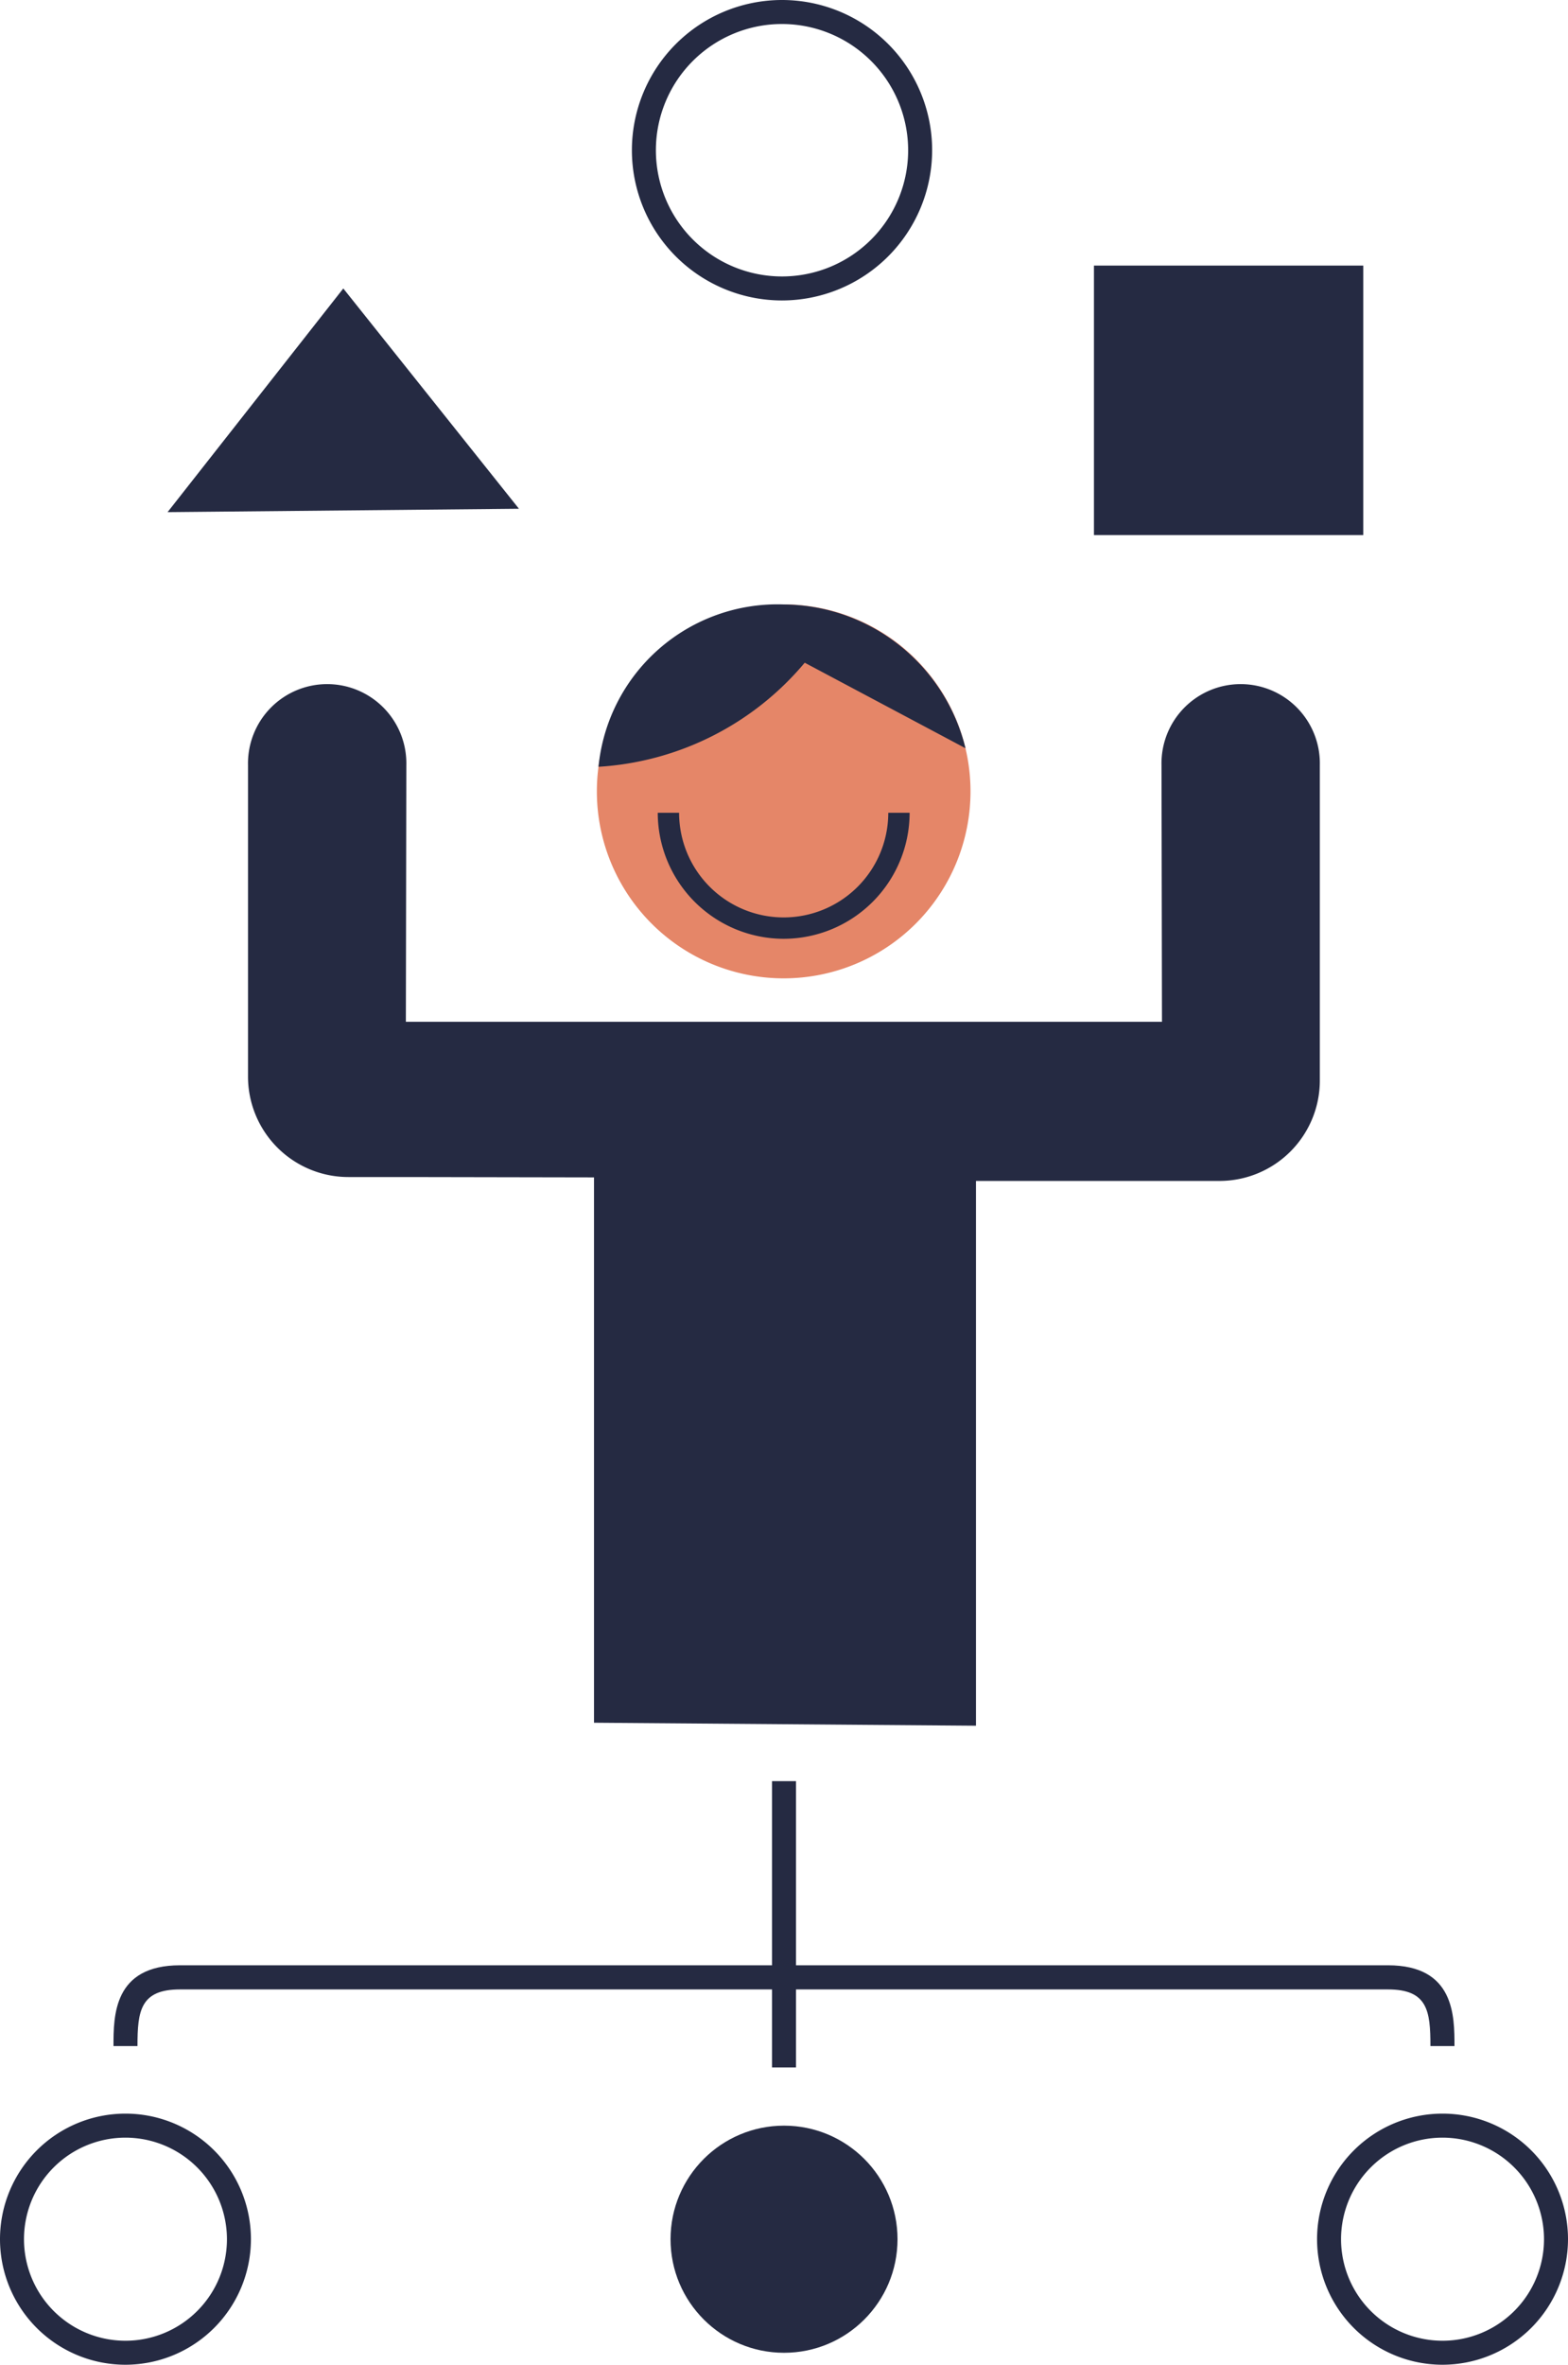 <svg id="Groupe_166" data-name="Groupe 166" xmlns="http://www.w3.org/2000/svg" xmlns:xlink="http://www.w3.org/1999/xlink" width="49.864" height="75.147" viewBox="0 0 49.864 75.147">
  <defs>
    <clipPath id="clip-path">
      <rect id="Rectangle_58" data-name="Rectangle 58" width="49.864" height="75.147" fill="none"/>
    </clipPath>
  </defs>
  <g id="Groupe_165" data-name="Groupe 165" clip-path="url(#clip-path)">
    <path id="Tracé_64" data-name="Tracé 64" d="M105.461,100.71a5.941,5.941,0,1,1-5.941,5.941,5.941,5.941,0,0,1,5.941-5.941" transform="translate(-80.539 -81.502)" fill="#e58668"/>
    <path id="Tracé_65" data-name="Tracé 65" d="M113.675,139.424a4.01,4.01,0,0,1-4.005-4.005h.679a3.326,3.326,0,1,0,6.652,0h.679a4.01,4.01,0,0,1-4.005,4.005" transform="translate(-88.753 -109.591)" fill="#252a42"/>
    <path id="Tracé_66" data-name="Tracé 66" d="M99.79,105.869a5.719,5.719,0,0,1,5.89-5.159,6,6,0,0,1,5.781,4.57l-5.113-2.718a9.288,9.288,0,0,1-6.557,3.307" transform="translate(-80.757 -81.502)" fill="#252a42"/>
    <path id="Tracé_67" data-name="Tracé 67" d="M52.353,147.188v-17.33l-5.981-.011H44.543a3.193,3.193,0,0,1-3.193-3.193v-9.906a2.518,2.518,0,1,1,5.035.006l-.015,8.159H70.415l-.015-8.159a2.518,2.518,0,1,1,5.035-.006v10.03a3.193,3.193,0,0,1-3.193,3.193H64.5v17.312" transform="translate(-33.463 -92.443)" fill="#252a42"/>
    <path id="Tracé_68" data-name="Tracé 68" d="M27.94,55.168l5.588-7.108,5.586,7Z" transform="translate(-22.611 -38.893)" fill="#252a42"/>
    <path id="Tracé_69" data-name="Tracé 69" d="M110.134,9.548a4.774,4.774,0,1,1,4.774-4.774,4.779,4.779,0,0,1-4.774,4.774m0-8.785a4.011,4.011,0,1,0,4.011,4.011A4.016,4.016,0,0,0,110.134.763" transform="translate(-85.265)" fill="#252a42"/>
    <rect id="Rectangle_56" data-name="Rectangle 56" width="8.564" height="8.564" transform="translate(34.789 8.44)" fill="#252a42"/>
    <circle id="Ellipse_15" data-name="Ellipse 15" cx="3.609" cy="3.609" r="3.609" transform="translate(21.324 67.549)" fill="#252a42"/>
    <path id="Tracé_70" data-name="Tracé 70" d="M3.99,360.14a3.99,3.99,0,1,1,3.99-3.99,3.995,3.995,0,0,1-3.99,3.99m0-7.217a3.227,3.227,0,1,0,3.227,3.227,3.231,3.231,0,0,0-3.227-3.227" transform="translate(0 -284.993)" fill="#252a42"/>
    <path id="Tracé_71" data-name="Tracé 71" d="M223.59,360.14a3.99,3.99,0,1,1,3.99-3.99,3.995,3.995,0,0,1-3.99,3.99m0-7.217a3.227,3.227,0,1,0,3.227,3.227,3.231,3.231,0,0,0-3.227-3.227" transform="translate(-177.716 -284.993)" fill="#252a42"/>
    <path id="Tracé_72" data-name="Tracé 72" d="M61.565,330H60.8c0-1.123-.091-1.8-1.352-1.8H21.035c-1.261,0-1.352.682-1.352,1.8H18.92c0-.96,0-2.567,2.115-2.567H59.45c2.115,0,2.115,1.607,2.115,2.567" transform="translate(-15.311 -264.98)" fill="#252a42"/>
    <rect id="Rectangle_57" data-name="Rectangle 57" width="0.763" height="9.098" transform="translate(24.551 56.601)" fill="#252a42"/>
  </g>
</svg>
